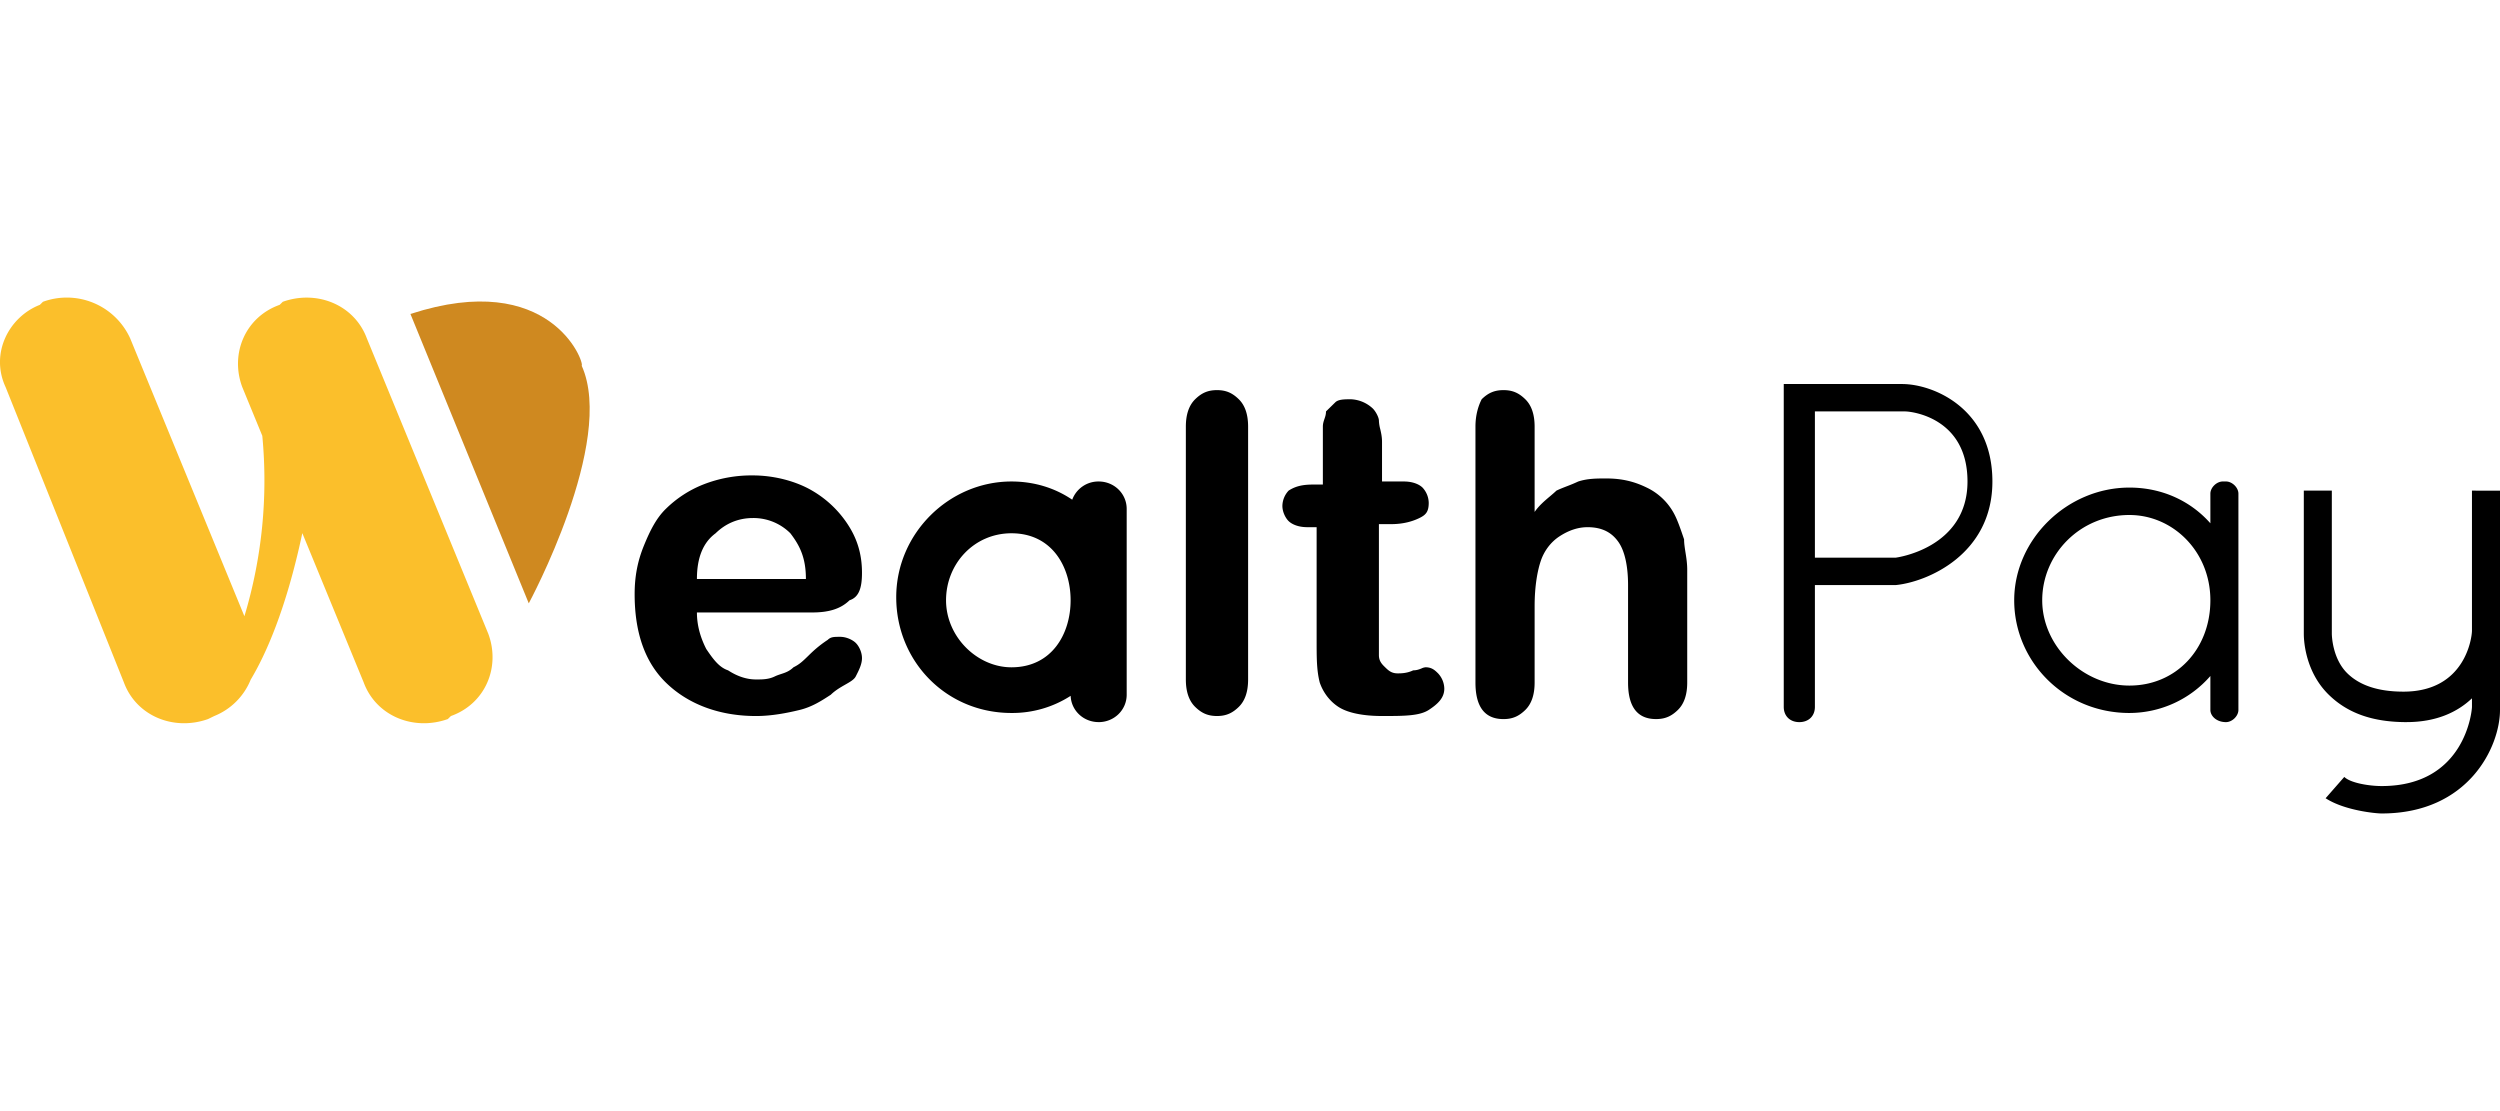 <?xml version="1.0" encoding="UTF-8"?>
<svg xmlns="http://www.w3.org/2000/svg" width="126" height="56" viewBox="0 0 126 56" fill="none">
  <path fill-rule="evenodd" clip-rule="evenodd" d="m10.798 36.088-.314.153c-1.727.614-3.61-.153-4.238-1.842L.282 19.509c-.785-1.69.157-3.531 1.727-4.145l.156-.154a3.509 3.509 0 0 1 4.395 1.842l5.758 14.007a23.729 23.729 0 0 0 .902-9.094l-1.01-2.457c-.627-1.688.157-3.53 1.884-4.144l.157-.154c1.726-.614 3.61.154 4.237 1.842l6.122 14.89c.627 1.69-.157 3.532-1.884 4.146l-.157.153c-1.726.614-3.61-.153-4.237-1.842l-3.095-7.529c-.825 3.892-1.87 6.163-2.602 7.385a3.313 3.313 0 0 1-1.837 1.833z" fill="#FBBF2B"></path>
  <path d="m20.686 15.824 5.964 14.584s4.395-8.136 2.668-11.974c.157-.154-1.57-4.913-8.632-2.61z" fill="#CF8920"></path>
  <path fill-rule="evenodd" clip-rule="evenodd" d="M89.901 35.627c0 .46.314.768.785.768.47 0 .785-.307.785-.768v-6.14h4.08c1.57-.154 4.866-1.535 4.866-5.22 0-3.684-2.982-4.912-4.552-4.912h-5.964v16.272zm5.65-7.522h-4.08v-7.369h4.551c.314 0 3.14.308 3.14 3.531 0 3.378-3.61 3.838-3.61 3.838zm-35.784 6.14V21.504c0-.614.157-1.075.47-1.382.314-.307.628-.46 1.1-.46.47 0 .784.153 1.098.46.314.307.47.768.47 1.382v12.741c0 .614-.156 1.075-.47 1.382-.314.307-.628.46-1.099.46-.47 0-.785-.153-1.099-.46-.313-.307-.47-.768-.47-1.382zm-18.835-3.377h-5.807c0 .614.157 1.228.471 1.842.314.46.628.921 1.099 1.075.47.307.941.46 1.412.46.314 0 .628 0 .942-.153.105-.051.21-.085.314-.12.21-.068.418-.136.628-.34.314-.154.47-.308.784-.615.157-.153.471-.46.942-.767.157-.154.314-.154.628-.154s.628.154.785.307c.157.154.314.46.314.768 0 .307-.157.614-.314.92-.081.16-.287.277-.532.416-.23.132-.496.283-.724.506-.47.307-.942.614-1.57.768-.627.153-1.412.307-2.197.307-1.883 0-3.453-.614-4.551-1.69-1.099-1.074-1.57-2.609-1.57-4.45 0-.922.157-1.69.471-2.457.314-.768.628-1.382 1.099-1.842a5.653 5.653 0 0 1 1.883-1.228 6.635 6.635 0 0 1 2.511-.46c1.099 0 2.198.306 2.982.767a5.352 5.352 0 0 1 1.884 1.842c.47.767.628 1.535.628 2.302 0 .768-.157 1.229-.628 1.382-.471.46-1.099.614-1.884.614zm-5.807-1.688h5.493c0-1.075-.313-1.69-.784-2.303a2.628 2.628 0 0 0-1.884-.768c-.784 0-1.412.307-1.883.768-.628.46-.942 1.228-.942 2.303zm31.547-4.76h-.314c-.47 0-.941 0-1.412.308a1.16 1.16 0 0 0-.314.767c0 .307.157.614.314.768.157.153.47.307.942.307h.47v5.68c0 .92 0 1.535.157 2.149.157.46.471.921.942 1.228.47.307 1.256.46 2.197.46 1.1 0 1.884 0 2.355-.306.47-.307.784-.614.784-1.075a1.16 1.16 0 0 0-.314-.768c-.156-.153-.313-.307-.627-.307a.572.572 0 0 0-.207.058c-.107.043-.237.096-.421.096-.314.153-.628.153-.785.153-.314 0-.47-.153-.628-.307-.157-.153-.314-.307-.314-.614v-6.601h.628c.628 0 1.099-.153 1.413-.307.314-.153.47-.307.47-.767a1.16 1.16 0 0 0-.313-.768c-.157-.153-.471-.307-.942-.307h-1.099v-1.995c0-.254-.047-.461-.09-.647a1.931 1.931 0 0 1-.067-.428c0-.154-.156-.46-.314-.614a1.715 1.715 0 0 0-1.098-.46c-.314 0-.628 0-.785.153l-.47.46c0 .154-.04.27-.08.384-.038.115-.078.23-.078.384v2.917zm10.673-2.916v4.298c.215-.314.502-.558.763-.778.121-.102.236-.2.336-.296.157-.077.353-.154.55-.23a7.77 7.77 0 0 0 .548-.23c.471-.154.942-.154 1.413-.154.785 0 1.413.153 2.04.46a3.047 3.047 0 0 1 1.413 1.382c.157.307.314.767.47 1.228 0 .214.035.427.07.656.043.265.088.55.088.879v5.68c0 .614-.157 1.075-.471 1.382-.314.306-.628.46-1.099.46-.941 0-1.412-.614-1.412-1.842v-4.913c0-.92-.157-1.688-.471-2.149-.314-.46-.785-.767-1.57-.767-.47 0-.941.153-1.412.46-.471.307-.785.768-.942 1.229-.157.46-.314 1.227-.314 2.302V34.4c0 .614-.157 1.075-.47 1.382-.315.306-.629.46-1.1.46-.941 0-1.412-.614-1.412-1.842V21.504c0-.614.157-1.075.314-1.382.314-.307.628-.46 1.099-.46.47 0 .784.153 1.098.46.314.307.471.768.471 1.382zm-21.973 14.89c-.766 0-1.382-.583-1.411-1.324a5.413 5.413 0 0 1-2.984.864c-3.296 0-5.807-2.61-5.807-5.833 0-3.224 2.668-5.834 5.807-5.834 1.153 0 2.2.331 3.063.918a1.405 1.405 0 0 1 1.332-.918c.785 0 1.413.614 1.413 1.382v9.364c0 .768-.628 1.382-1.413 1.382zm-4.395-9.517c-1.883 0-3.296 1.535-3.296 3.377 0 1.842 1.57 3.378 3.296 3.378 2.04 0 2.982-1.69 2.982-3.378 0-1.688-.941-3.377-2.982-3.377zm60.426 8.904c0 .307.314.614.785.614.314 0 .628-.307.628-.614V24.88c0-.307-.314-.614-.628-.614h-.157c-.314 0-.628.307-.628.614v1.494c-.988-1.118-2.425-1.8-4.08-1.8-3.139 0-5.807 2.609-5.807 5.68 0 3.07 2.511 5.68 5.807 5.68a5.421 5.421 0 0 0 4.08-1.864v1.71zm-4.08-9.825c2.187 0 4.064 1.825 4.08 4.265v.068c-.016 2.439-1.737 4.264-4.08 4.264-2.354 0-4.395-1.996-4.395-4.299 0-2.303 1.884-4.298 4.395-4.298zm13.968 10.439c-1.726 0-2.982-.46-3.923-1.382-1.256-1.228-1.256-2.917-1.256-3.07v-7.215h1.412v7.215s0 1.228.785 1.995c.628.614 1.57.921 2.825.921 3.139 0 3.453-2.763 3.453-3.07v-7.061H126V35.78c0 1.842-1.57 5.219-5.964 5.219-.314 0-1.884-.154-2.825-.768l.941-1.074c.314.307 1.256.46 1.884.46 4.237 0 4.551-3.837 4.551-3.99v-.432c-.734.697-1.799 1.199-3.296 1.199z" fill="#000"></path>
</svg>

